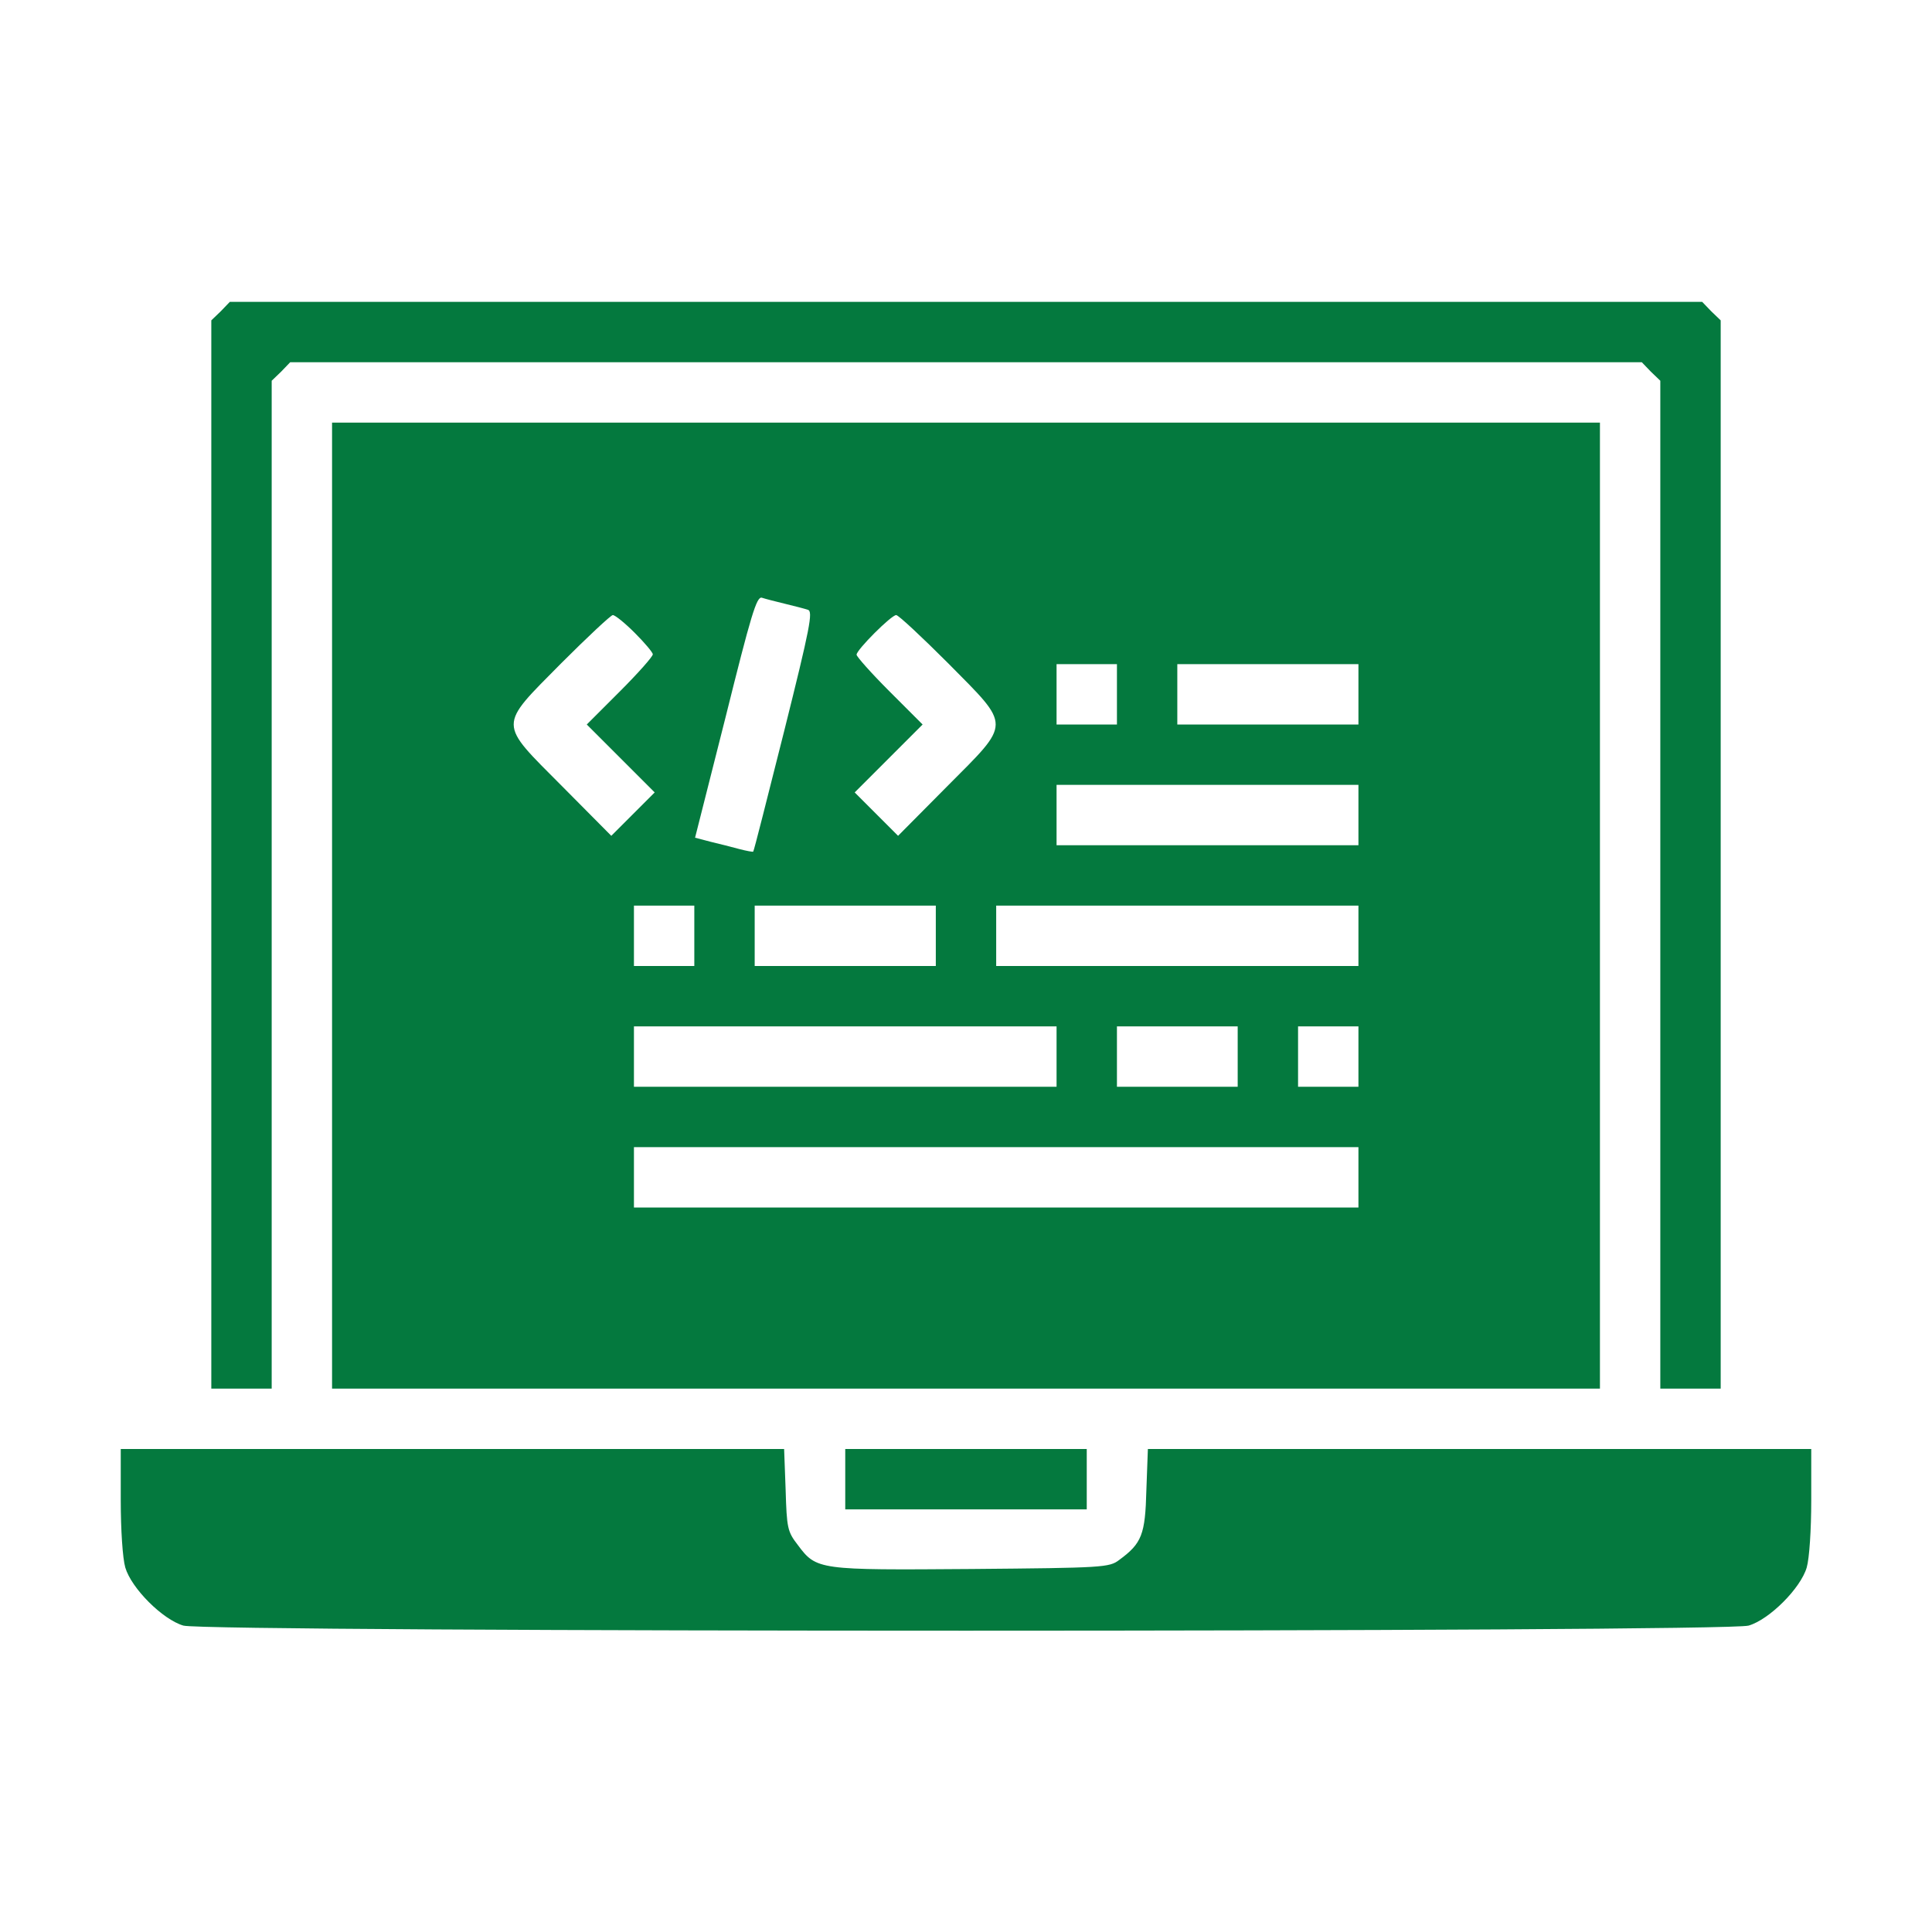 <?xml version="1.0" standalone="no"?>
<!DOCTYPE svg PUBLIC "-//W3C//DTD SVG 20010904//EN"
 "http://www.w3.org/TR/2001/REC-SVG-20010904/DTD/svg10.dtd">
<svg version="1.0" xmlns="http://www.w3.org/2000/svg"
 width="64px" height="64px" viewBox="0 0 512 512"
 preserveAspectRatio="xMidYMid meet">

<g transform="translate(0,512) scale(0.1,-0.1)"
fill="#04793e" stroke="none">
<path d="M585 4295 l-25 -24 0 -1416 0 -1415 80 0 80 0 0 1335 0 1336 25 24
24 25 1791 0 1791 0 24 -25 25 -24 0 -1336 0 -1335 80 0 80 0 0 1415 0 1416
-25 24 -24 25 -1951 0 -1951 0 -24 -25z"/>
<path d="M880 2720 l0 -1280 1680 0 1680 0 0 1280 0 1280 -1680 0 -1680 0 0
-1280z m1200 800 c25 -6 52 -13 61 -16 14 -4 6 -46 -63 -322 -44 -174 -80
-318 -82 -319 -1 -1 -18 2 -37 7 -19 5 -53 14 -75 19 l-42 11 81 320 c67 269
82 320 96 316 9 -3 36 -10 61 -16z m-398 -77 c26 -26 48 -52 48 -57 0 -6 -39
-50 -87 -98 l-88 -88 90 -90 90 -90 -58 -58 -57 -57 -130 131 c-171 172 -171
156 -3 326 70 70 132 128 137 128 6 0 32 -21 58 -47z m831 -81 c168 -170 168
-154 -3 -326 l-130 -131 -57 57 -58 58 90 90 90 90 -88 88 c-48 48 -87 92 -87
97 0 13 92 105 105 105 6 0 68 -58 138 -128z m447 -82 l0 -80 -80 0 -80 0 0
80 0 80 80 0 80 0 0 -80z m640 0 l0 -80 -240 0 -240 0 0 80 0 80 240 0 240 0
0 -80z m0 -320 l0 -80 -400 0 -400 0 0 80 0 80 400 0 400 0 0 -80z m-1760
-320 l0 -80 -80 0 -80 0 0 80 0 80 80 0 80 0 0 -80z m640 0 l0 -80 -240 0
-240 0 0 80 0 80 240 0 240 0 0 -80z m1120 0 l0 -80 -480 0 -480 0 0 80 0 80
480 0 480 0 0 -80z m-800 -320 l0 -80 -560 0 -560 0 0 80 0 80 560 0 560 0 0
-80z m480 0 l0 -80 -160 0 -160 0 0 80 0 80 160 0 160 0 0 -80z m320 0 l0 -80
-80 0 -80 0 0 80 0 80 80 0 80 0 0 -80z m0 -320 l0 -80 -960 0 -960 0 0 80 0
80 960 0 960 0 0 -80z"/>
<path d="M320 1144 c0 -78 5 -154 12 -178 16 -55 99 -138 154 -154 60 -18
4088 -18 4148 0 55 16 138 99 154 154 7 24 12 100 12 178 l0 136 -879 0 -879
0 -4 -109 c-3 -118 -12 -141 -72 -185 -26 -20 -42 -21 -391 -24 -407 -3 -411
-3 -461 64 -27 35 -29 44 -32 146 l-4 108 -879 0 -879 0 0 -136z"/>
<path d="M2240 1200 l0 -80 320 0 320 0 0 80 0 80 -320 0 -320 0 0 -80z"/>
</g>
</svg>
